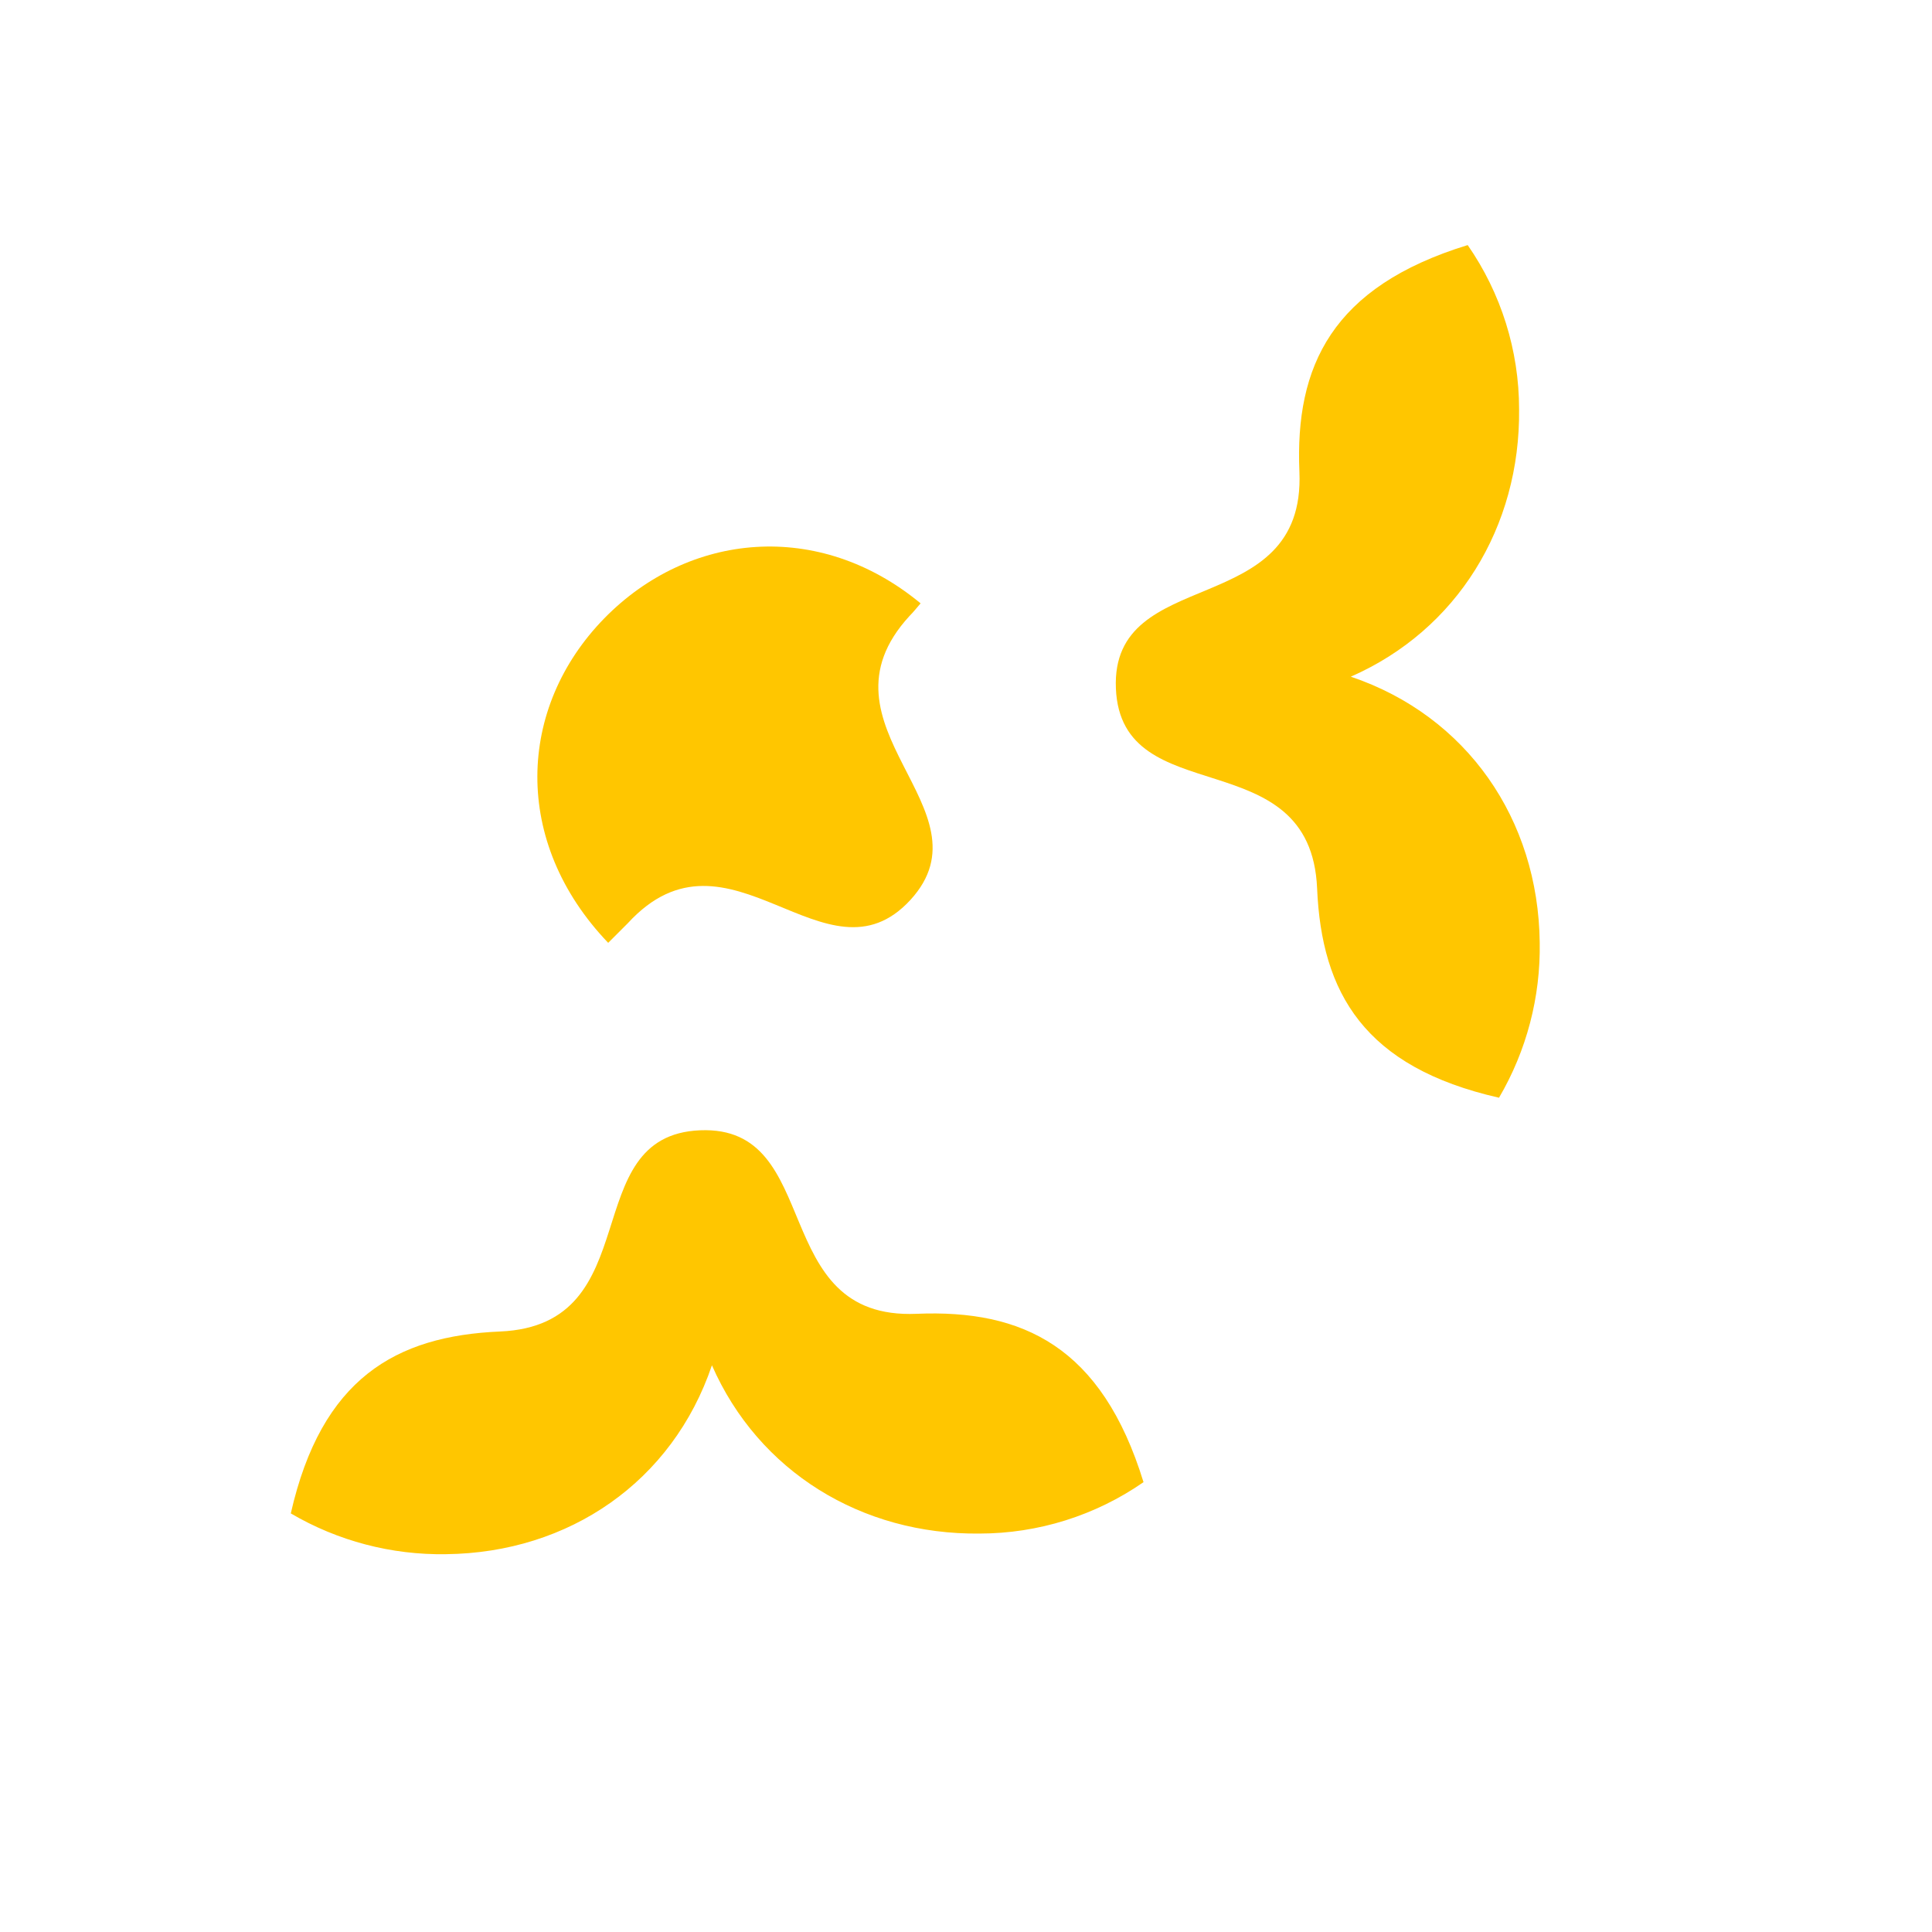 <svg xmlns="http://www.w3.org/2000/svg" width="169" height="169" viewBox="0 0 169 169" fill="none"><path fill-rule="evenodd" clip-rule="evenodd" d="M79.552 53.889C79.909 53.532 80.185 53.175 80.528 52.778C71.63 45.414 60.235 46.552 52.864 54.084C45.238 61.885 44.754 73.65 53.201 82.474C53.76 81.916 54.332 81.344 54.917 80.758C63.775 71.106 72.256 86.762 79.646 78.712C86.916 70.756 70.701 63.534 79.552 53.889Z" fill="#FFC600"></path><path fill-rule="evenodd" clip-rule="evenodd" d="M134.685 82.447C134.564 71.677 128.331 62.631 118.161 59.191C127.463 55.113 132.996 46.093 132.881 35.788C132.879 30.659 131.31 25.652 128.385 21.438C116.512 25.086 113.268 32.019 113.665 41.274C114.224 54.365 97.154 49.29 97.612 60.221C98.07 71.152 114.648 64.63 115.213 77.715C115.603 86.855 119.339 93.35 131.125 96.023C133.536 91.91 134.768 87.213 134.685 82.447Z" fill="#FFC600"></path><path fill-rule="evenodd" clip-rule="evenodd" d="M39.02 135.951C49.789 135.83 58.836 129.597 62.275 119.427C66.354 128.729 75.373 134.261 85.678 134.147C90.808 134.145 95.814 132.576 100.028 129.651C96.38 117.778 89.448 114.533 80.186 114.924C67.101 115.489 72.176 98.42 61.239 98.871C50.301 99.322 56.83 115.906 43.745 116.472C34.605 116.862 28.116 120.591 25.437 132.384C29.551 134.798 34.251 136.032 39.02 135.951Z" fill="#FFC600"></path></svg>